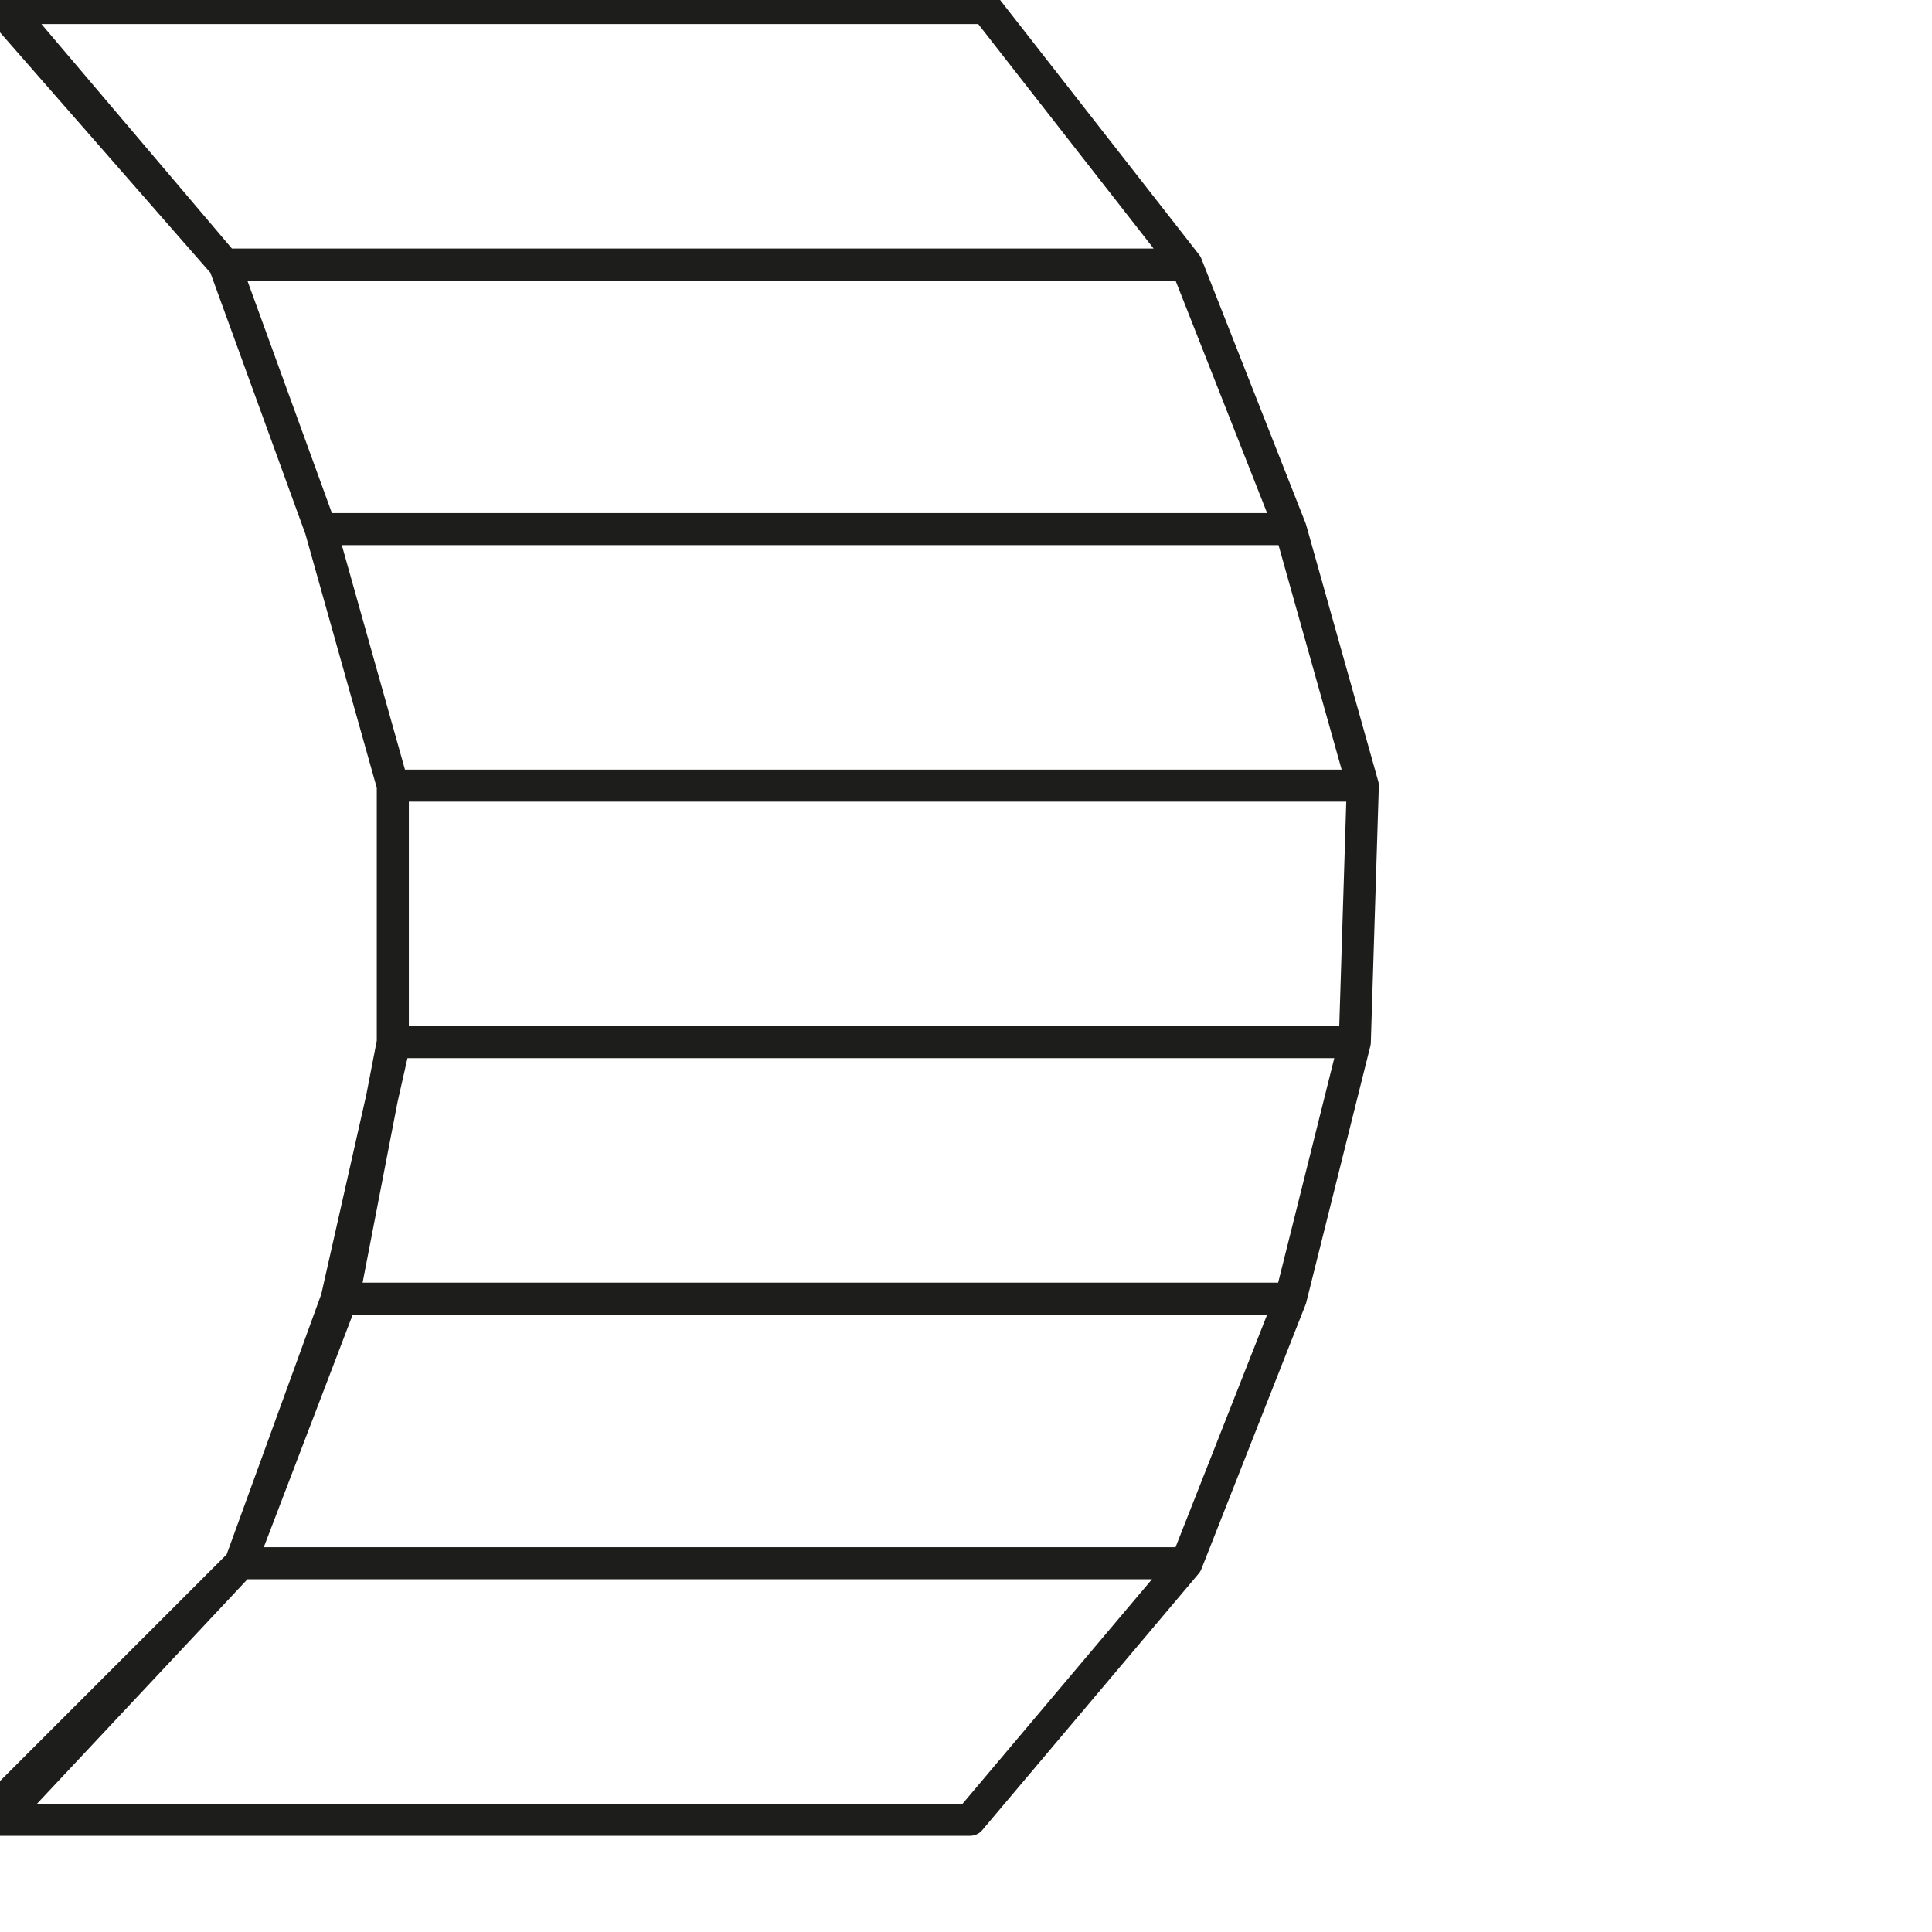 <?xml version="1.0" encoding="utf-8"?>
<!-- Generator: Adobe Illustrator 24.1.2, SVG Export Plug-In . SVG Version: 6.00 Build 0)  -->
<svg version="1.1" id="Ebene_1" xmlns="http://www.w3.org/2000/svg" xmlns:xlink="http://www.w3.org/1999/xlink" x="0px" y="0px"
	 viewBox="0 0 24.1 24.1" style="enable-background:new 0 0 24.1 24.1;" xml:space="preserve">
<style type="text/css">
	.st0{fill:none;stroke:#1D1D1C;stroke-width:0.4;stroke-linecap:round;stroke-linejoin:round;stroke-miterlimit:10;}
</style>
<g>
	<g>
		<polyline class="st0" points="0,0 2.8,3.3 8.5,3.3 14.8,3.3 12.3,0.1 6.6,0.1 0,0.1 2.8,3.3 4,6.6 9.8,6.6 16.1,6.6 14.8,3.3 
			8.5,3.3 2.8,3.3 4,6.6 4.9,9.8 10.4,9.8 17,9.8 16.1,6.6 9.8,6.6 4,6.6 4.9,9.8 4.9,13 10.4,13 16.9,13 17,9.8 10.6,9.8 4.9,9.8 
			4.9,13.1 4.2,16.2 9.8,16.2 16.1,16.2 16.9,13 10.4,13 4.9,13 4.3,16.1 3,19.5 8.5,19.5 14.8,19.5 16.1,16.2 9.8,16.2 4.2,16.2 
			3,19.5 0,22.7 6.4,22.7 12.1,22.7 14.8,19.5 8.5,19.5 3,19.5 0,22.5 		"/>
	</g>
</g>
</svg>
